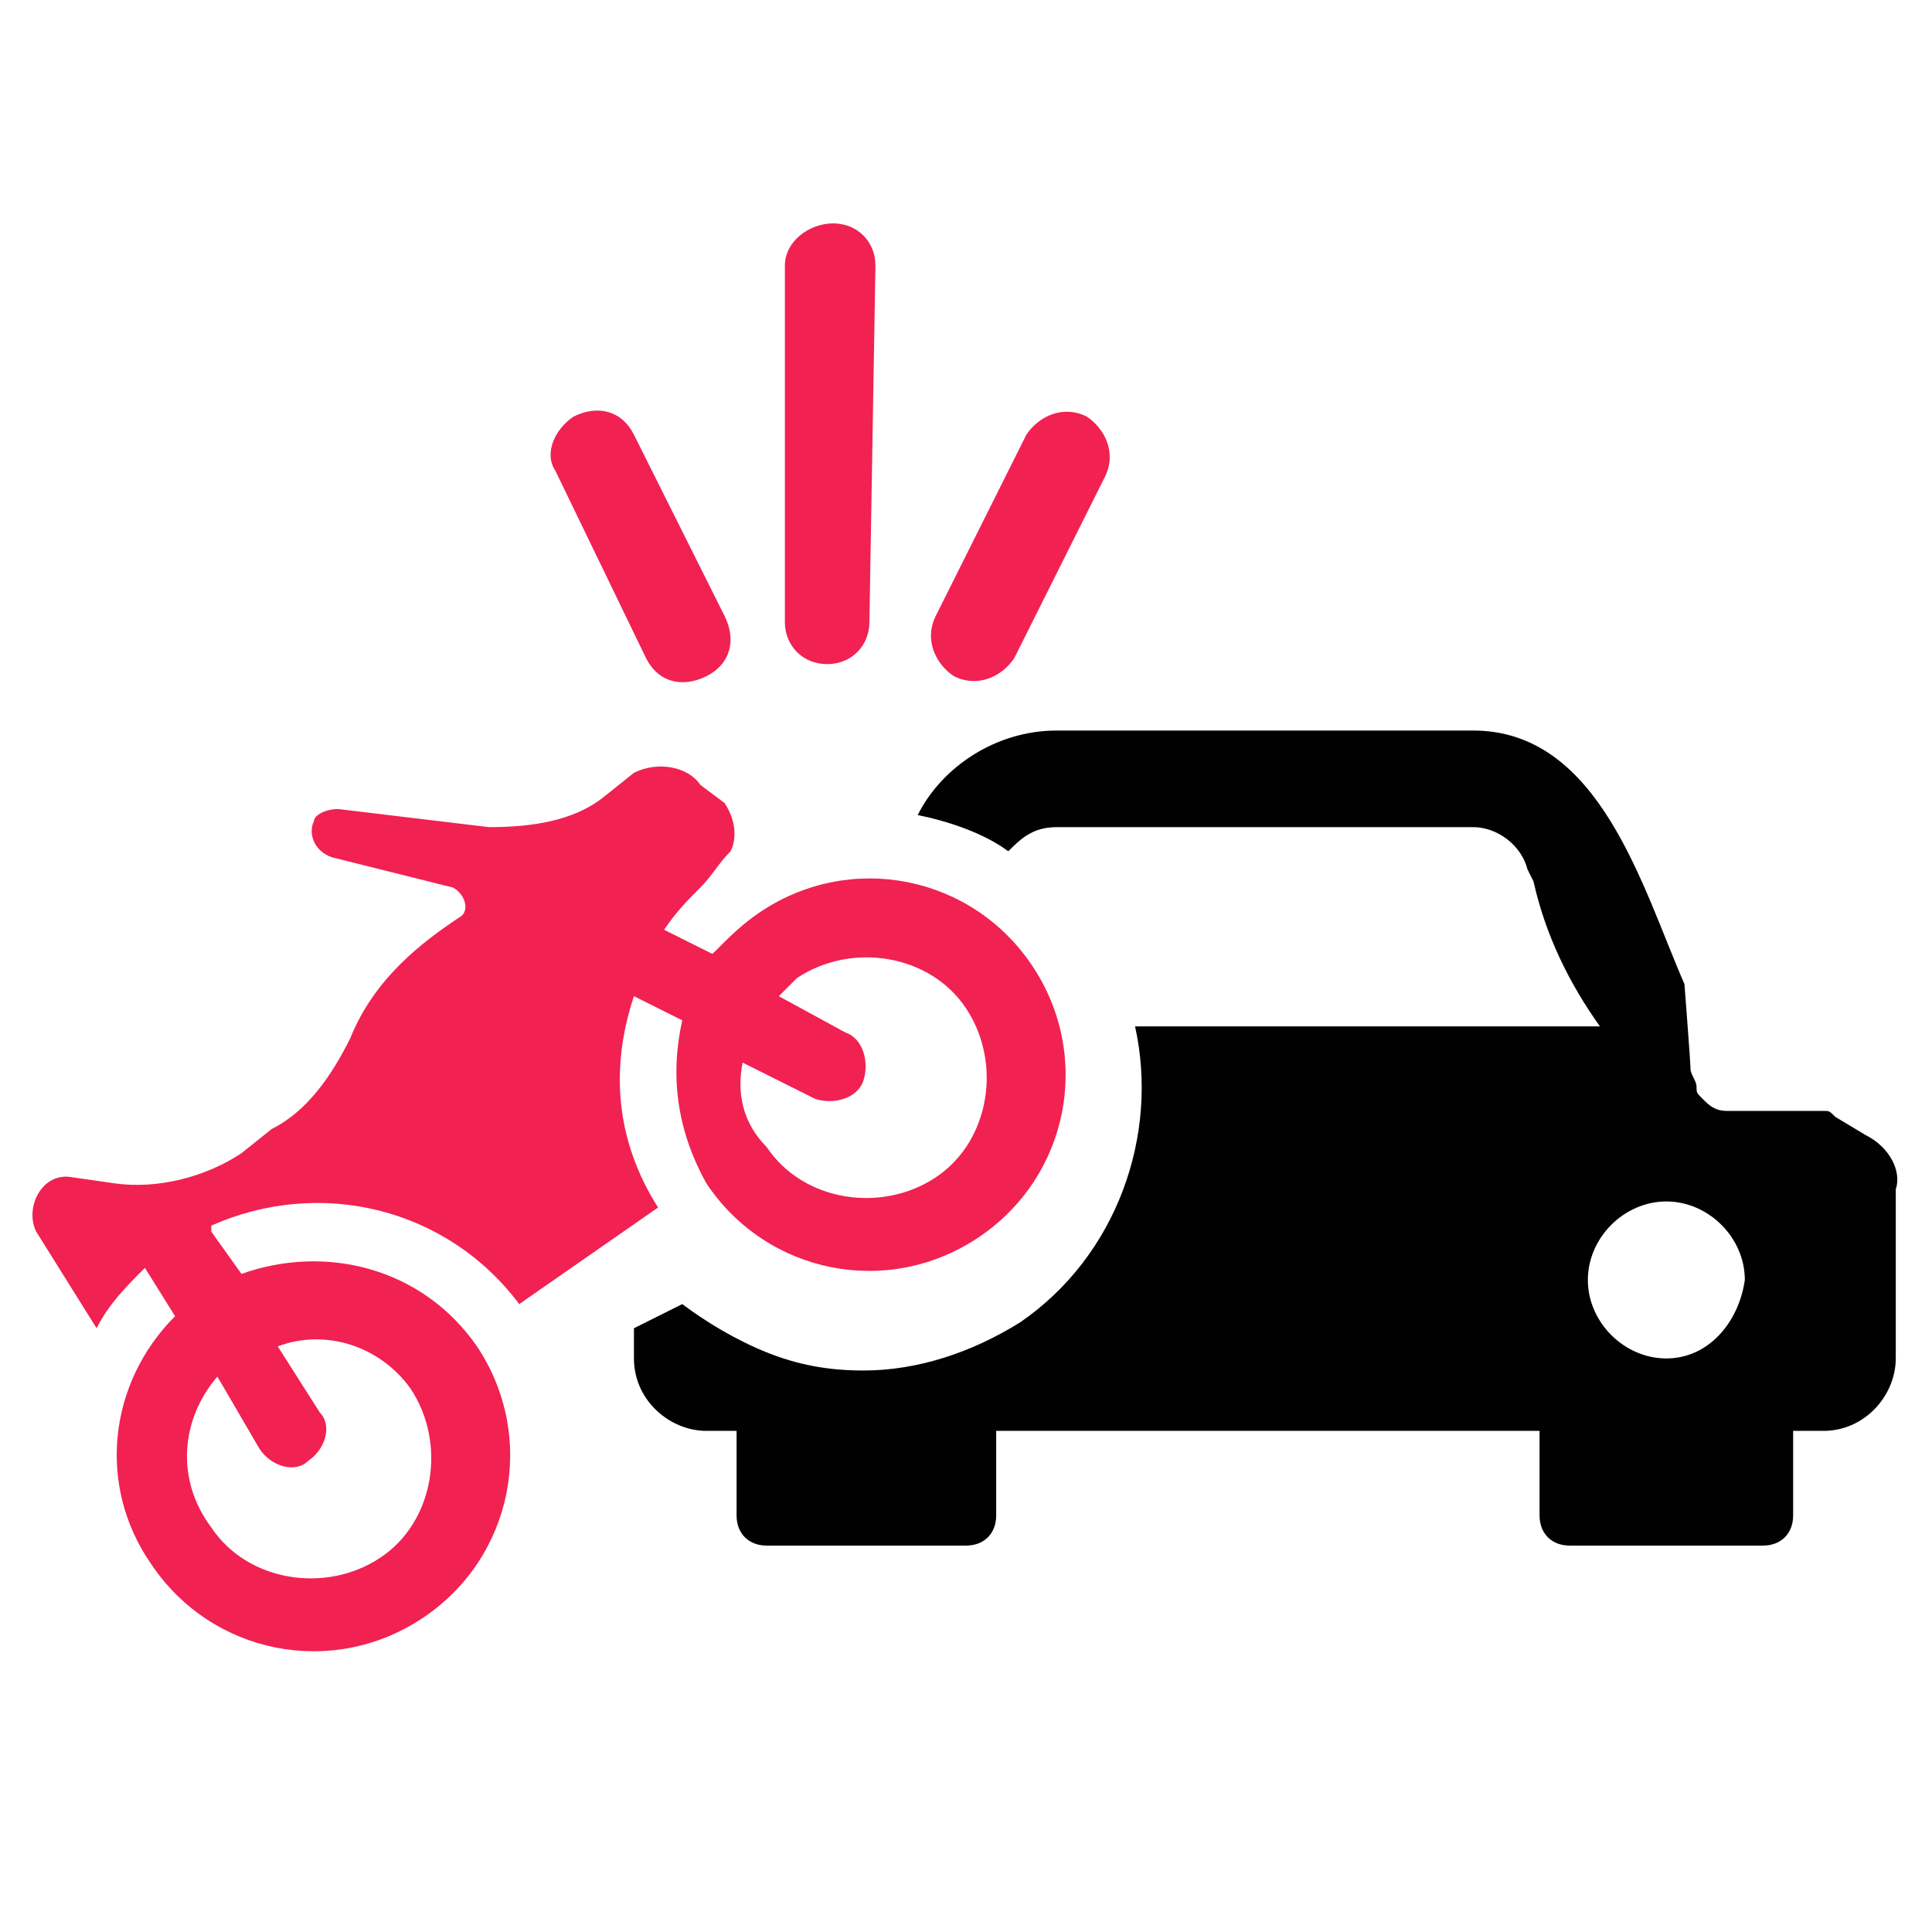 <?xml version="1.0" encoding="utf-8"?>
<!-- Generator: Adobe Illustrator 24.1.0, SVG Export Plug-In . SVG Version: 6.00 Build 0)  -->
<svg version="1.1" id="Layer_1" xmlns="http://www.w3.org/2000/svg" xmlns:xlink="http://www.w3.org/1999/xlink" x="0px" y="0px"
	 width="32px" height="32px" viewBox="0 0 32 32" style="enable-background:new 0 0 32 32;" xml:space="preserve">
<style type="text/css">
	.st0{fill:#F12152;}
	.st1{fill:#010101;}
</style>
<g>
	<path class="st0" d="M3.6,22.8L4.3,24c0.2,0.3,0.6,0.4,0.8,0.2c0.3-0.2,0.4-0.6,0.2-0.8l-0.7-1.1C5.4,22,6.3,22.3,6.8,23
		c0.6,0.9,0.4,2.2-0.5,2.8c-0.9,0.6-2.2,0.4-2.8-0.5C2.9,24.5,3,23.5,3.6,22.8L3.6,22.8z M12.3,17.6l1.2,0.6c0.3,0.1,0.7,0,0.8-0.3
		l0,0c0.1-0.3,0-0.7-0.3-0.8l-1.1-0.6c0.1-0.1,0.2-0.2,0.3-0.3c0.9-0.6,2.2-0.4,2.8,0.5c0.6,0.9,0.4,2.2-0.5,2.8
		c-0.9,0.6-2.2,0.4-2.8-0.5C12.3,18.6,12.2,18.1,12.3,17.6L12.3,17.6z M2.4,21C2.4,21.1,2.4,21.1,2.4,21l0.5,0.8
		c-1.1,1.1-1.3,2.8-0.4,4.1c1,1.5,3,1.9,4.5,0.9c1.5-1,1.9-3,0.9-4.5c-0.9-1.3-2.5-1.7-3.9-1.2l-0.5-0.7c0,0,0,0,0-0.1
		c1.8-0.8,3.9-0.3,5.1,1.3l2.3-1.6c-0.7-1.1-0.8-2.3-0.4-3.5l0.8,0.4c-0.2,0.9-0.1,1.8,0.4,2.7c1,1.5,3,1.9,4.5,0.9
		c1.5-1,1.9-3,0.9-4.5c-1-1.5-3-1.9-4.5-0.9c-0.3,0.2-0.5,0.4-0.8,0.7l-0.8-0.4c0.2-0.3,0.4-0.5,0.6-0.7c0.2-0.2,0.3-0.4,0.5-0.6
		c0,0,0,0,0,0c0.1-0.2,0.1-0.5-0.1-0.8L11.6,13c-0.2-0.3-0.7-0.4-1.1-0.2L10,13.2c-0.5,0.4-1.2,0.5-1.9,0.5l-2.5-0.3
		c-0.2,0-0.4,0.1-0.4,0.2c-0.1,0.2,0,0.5,0.3,0.6l2,0.5c0.2,0.1,0.3,0.4,0.1,0.5c-0.6,0.4-1.4,1-1.8,2c-0.3,0.6-0.7,1.2-1.3,1.5
		L4,19.1c-0.6,0.4-1.4,0.6-2.1,0.5l-0.7-0.1c-0.5-0.1-0.8,0.5-0.6,0.9l1,1.6C1.8,21.6,2.1,21.3,2.4,21L2.4,21z"/>
	<path class="st1" d="M30.9,18.8l-0.5-0.3c-0.1-0.1-0.1-0.1-0.2-0.1c0,0-0.1,0-0.1,0c-0.4,0-1.1,0-1.5,0c-0.2,0-0.3-0.1-0.4-0.2
		c-0.1-0.1-0.1-0.1-0.1-0.2c0-0.1-0.1-0.2-0.1-0.3c0-0.1-0.1-1.4-0.1-1.4c-0.7-1.6-1.4-4.2-3.5-4.2h-6.9c-1,0-1.9,0.6-2.3,1.4
		c0.5,0.1,1.1,0.3,1.5,0.6c0.2-0.2,0.4-0.4,0.8-0.4h6.9c0.4,0,0.8,0.3,0.9,0.7l0.1,0.2c0.2,0.9,0.6,1.7,1.1,2.4h-7.7
		c0.4,1.8-0.3,3.8-1.9,4.9c-0.8,0.5-1.7,0.8-2.6,0.8c-0.6,0-1.1-0.1-1.6-0.3c-0.5-0.2-1-0.5-1.4-0.8L10.5,22v0.5
		c0,0.7,0.6,1.2,1.2,1.2h0.5v1.4c0,0.3,0.2,0.5,0.5,0.5H16c0.3,0,0.5-0.2,0.5-0.5v-1.4h9v1.4c0,0.3,0.2,0.5,0.5,0.5h3.2
		c0.3,0,0.5-0.2,0.5-0.5v-1.4h0.5c0.7,0,1.2-0.6,1.2-1.2v-2.8C31.5,19.4,31.3,19,30.9,18.8z M27.6,22.5c-0.7,0-1.3-0.6-1.3-1.3
		c0-0.7,0.6-1.3,1.3-1.3c0.7,0,1.3,0.6,1.3,1.3C28.8,21.9,28.3,22.5,27.6,22.5z"/>
	<path class="st0" d="M13.7,11L13.7,11c0.4,0,0.7-0.3,0.7-0.7l0.1-5.9c0-0.4-0.3-0.7-0.7-0.7l0,0C13.4,3.7,13,4,13,4.4L13,10.3
		C13,10.7,13.3,11,13.7,11L13.7,11z"/>
	<path class="st0" d="M15.8,11.2L15.8,11.2c0.4,0.2,0.8,0,1-0.3l1.5-3c0.2-0.4,0-0.8-0.3-1l0,0c-0.4-0.2-0.8,0-1,0.3l-1.5,3
		C15.3,10.6,15.5,11,15.8,11.2L15.8,11.2z"/>
	<path class="st0" d="M10.7,10.9c0.2,0.4,0.6,0.5,1,0.3l0,0c0.4-0.2,0.5-0.6,0.3-1l-1.5-3c-0.2-0.4-0.6-0.5-1-0.3l0,0
		C9.2,7.1,9,7.5,9.2,7.8L10.7,10.9L10.7,10.9z"/>
</g>
</svg>
